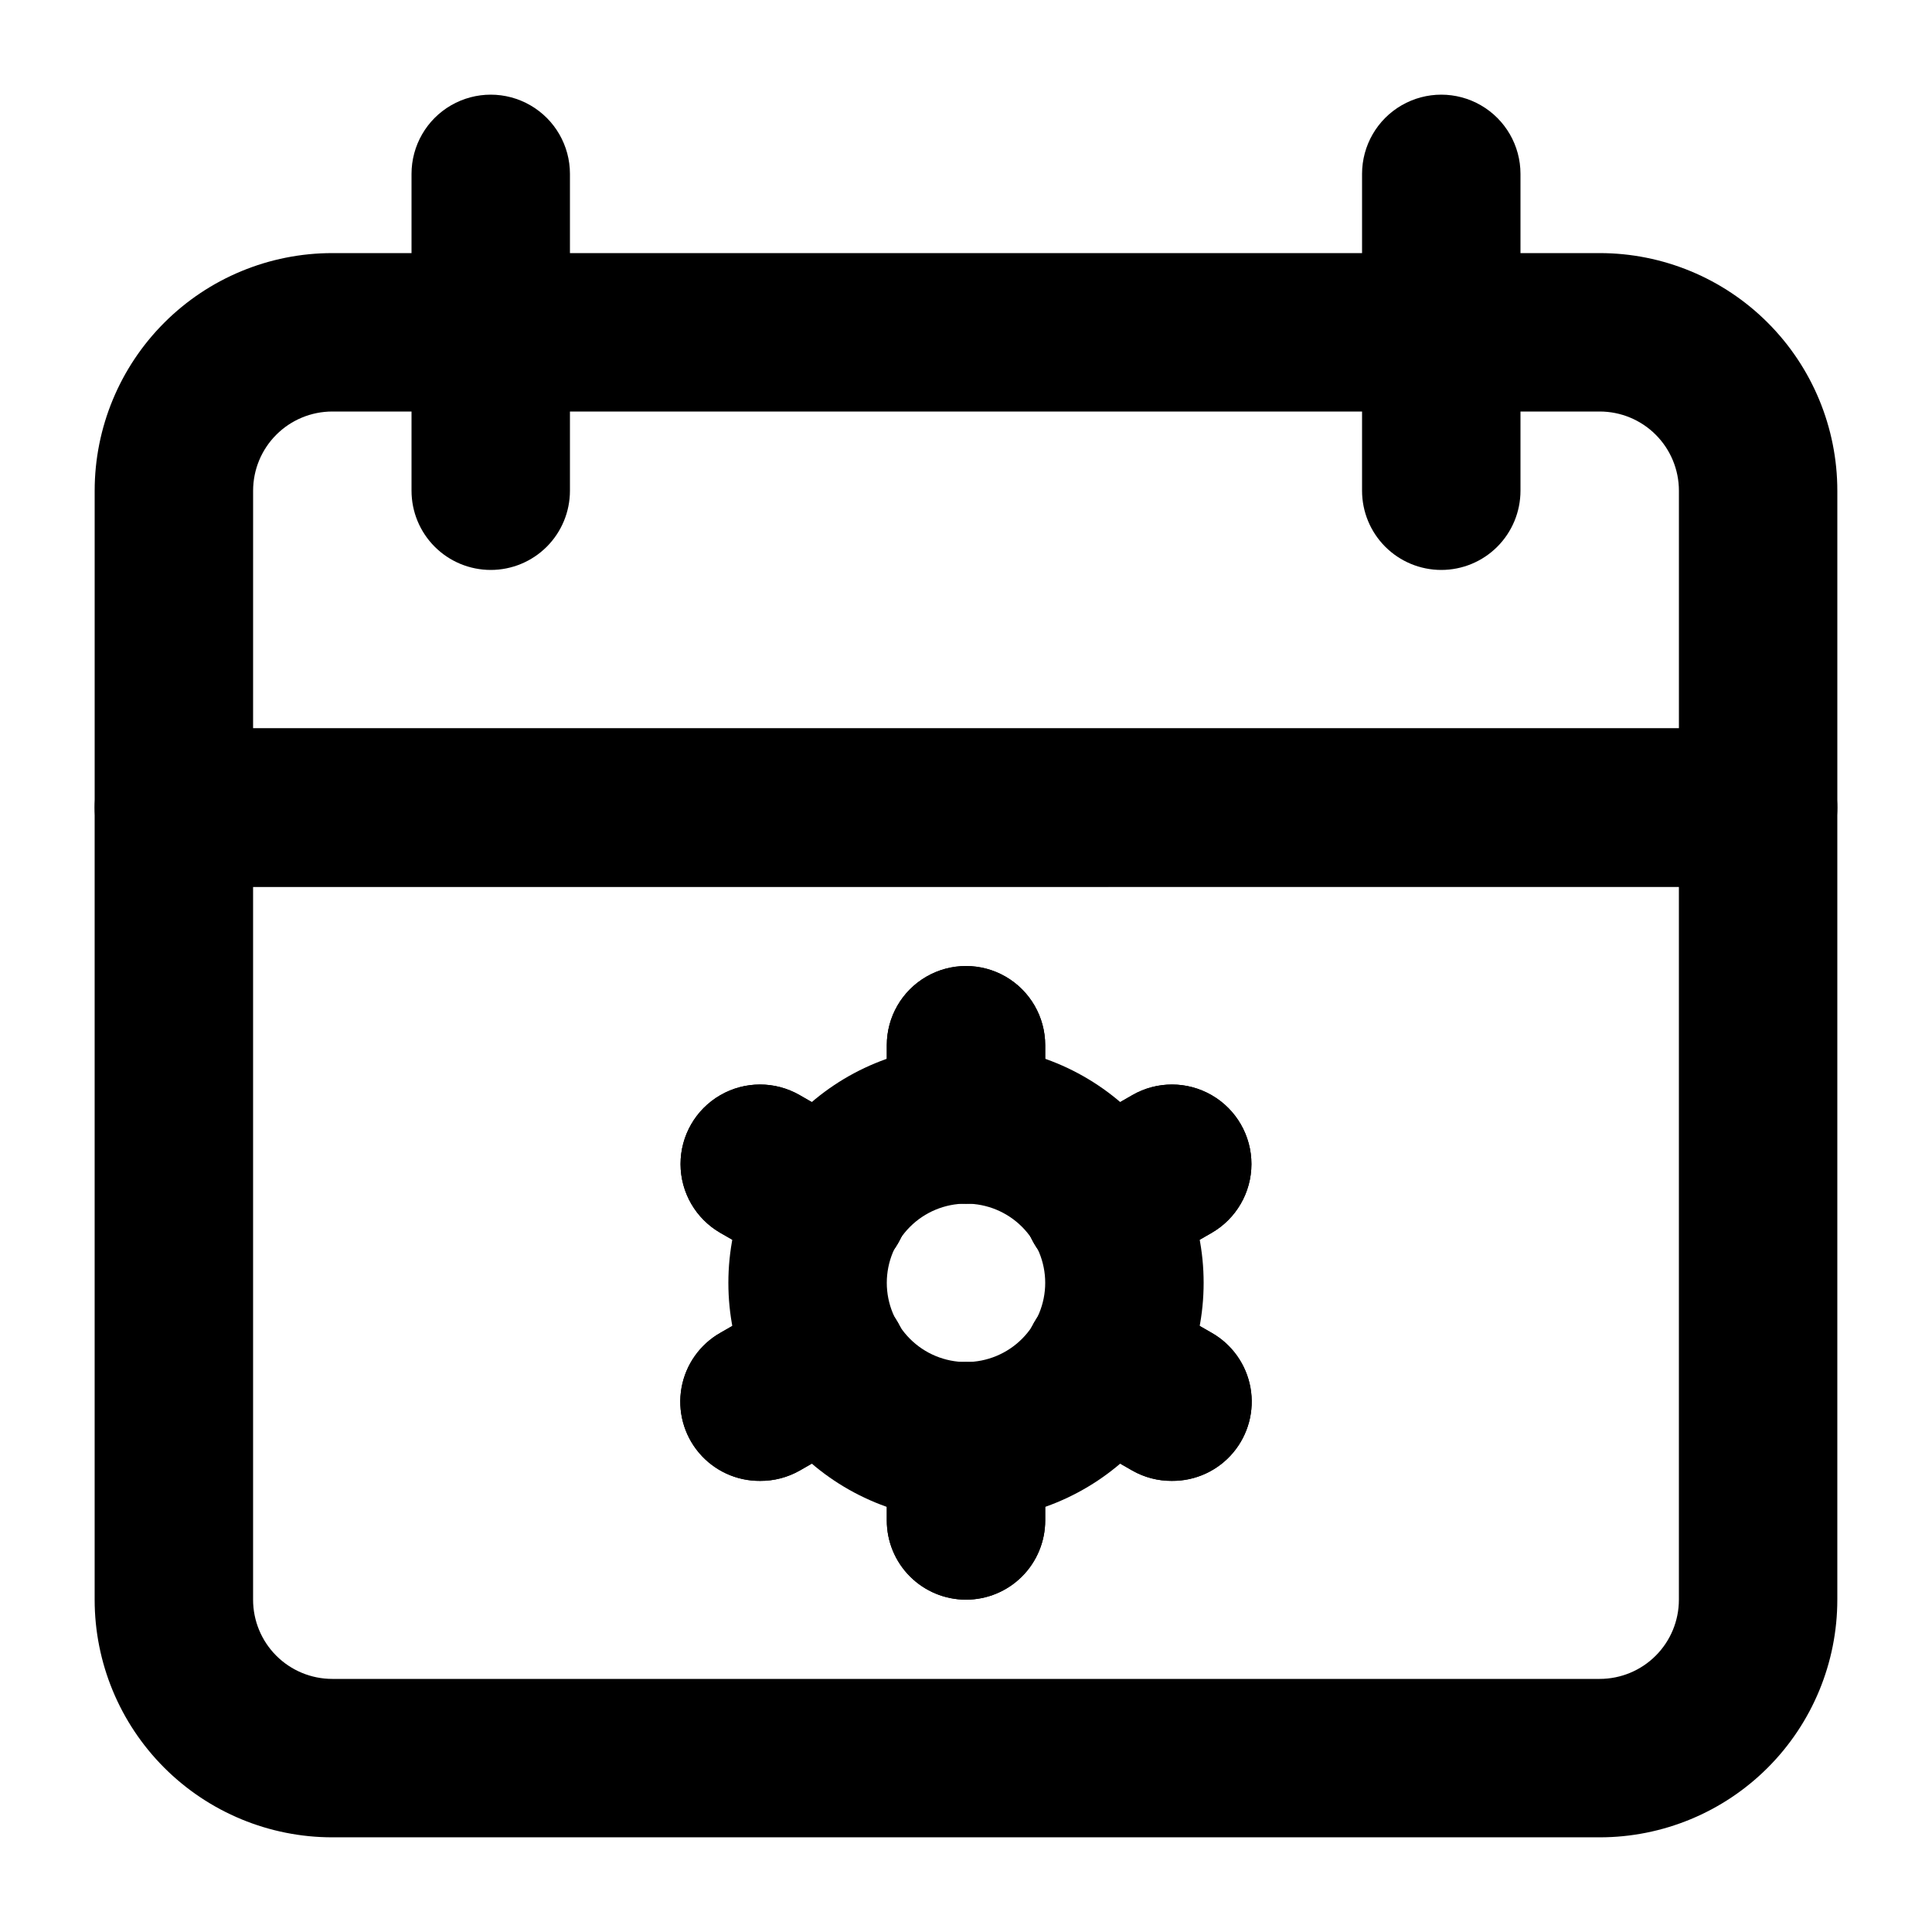 <?xml version="1.0" encoding="UTF-8"?>
<!-- Uploaded to: SVG Find, www.svgrepo.com, Generator: SVG Find Mixer Tools -->
<svg fill="#000000" width="800px" height="800px" version="1.1" viewBox="144 144 512 512" xmlns="http://www.w3.org/2000/svg">
 <g>
  <path d="m400 546.94c-16.703 0-32.723-6.633-44.531-18.445-11.812-11.809-18.445-27.828-18.445-44.531 0-16.699 6.633-32.719 18.445-44.527 11.809-11.812 27.828-18.445 44.531-18.445 16.699 0 32.719 6.633 44.531 18.445 11.809 11.809 18.445 27.828 18.445 44.527 0 16.703-6.637 32.723-18.445 44.531-11.812 11.812-27.832 18.445-44.531 18.445zm0-83.969v0.004c-5.57 0-10.91 2.211-14.844 6.148-3.938 3.934-6.148 9.273-6.148 14.84 0 5.57 2.211 10.91 6.148 14.844 3.934 3.938 9.273 6.148 14.844 6.148 5.566 0 10.906-2.211 14.844-6.148 3.934-3.934 6.148-9.273 6.148-14.844 0-5.566-2.215-10.906-6.148-14.84-3.938-3.938-9.277-6.148-14.844-6.148z"/>
  <path d="m400 462.98c-5.57 0-10.91-2.215-14.844-6.148-3.938-3.938-6.148-9.277-6.148-14.844v-20.992c0-7.5 4-14.43 10.496-18.18 6.492-3.75 14.496-3.75 20.992 0 6.492 3.75 10.496 10.68 10.496 18.18v20.992c0 5.566-2.215 10.906-6.148 14.844-3.938 3.934-9.277 6.148-14.844 6.148z"/>
  <path d="m400 567.93c-5.57 0-10.91-2.211-14.844-6.148-3.938-3.934-6.148-9.273-6.148-14.844v-20.992c0-7.5 4-14.43 10.496-18.18 6.492-3.75 14.496-3.75 20.992 0 6.492 3.75 10.496 10.68 10.496 18.18v20.992c0 5.57-2.215 10.91-6.148 14.844-3.938 3.938-9.277 6.148-14.844 6.148z"/>
  <path d="m400 462.98c-5.57 0-10.91-2.215-14.844-6.148-3.938-3.938-6.148-9.277-6.148-14.844v-20.992c0-7.5 4-14.43 10.496-18.18 6.492-3.75 14.496-3.75 20.992 0 6.492 3.75 10.496 10.68 10.496 18.18v20.992c0 5.566-2.215 10.906-6.148 14.844-3.938 3.934-9.277 6.148-14.844 6.148z"/>
  <path d="m400 567.93c-5.57 0-10.91-2.211-14.844-6.148-3.938-3.934-6.148-9.273-6.148-14.844v-20.992c0-7.5 4-14.43 10.496-18.18 6.492-3.75 14.496-3.75 20.992 0 6.492 3.75 10.496 10.68 10.496 18.18v20.992c0 5.57-2.215 10.91-6.148 14.844-3.938 3.938-9.277 6.148-14.844 6.148z"/>
  <path d="m436.32 483.96c-6.242 0.047-12.18-2.691-16.203-7.465-4.019-4.773-5.711-11.09-4.606-17.234 1.102-6.141 4.879-11.477 10.312-14.555l18.262-10.496c6.523-3.75 14.555-3.734 21.062 0.043 6.512 3.773 10.512 10.738 10.496 18.262-0.012 7.527-4.043 14.473-10.566 18.223l-18.262 10.496c-3.199 1.812-6.82 2.754-10.496 2.727z"/>
  <path d="m345.42 536.45c-6.242 0.047-12.18-2.691-16.199-7.465-4.023-4.773-5.711-11.09-4.609-17.234 1.105-6.141 4.883-11.477 10.312-14.555l18.262-10.496h0.004c6.523-3.75 14.555-3.734 21.062 0.043 6.512 3.773 10.512 10.738 10.496 18.262-0.016 7.527-4.043 14.473-10.566 18.223l-18.262 10.496h-0.004c-3.199 1.812-6.816 2.754-10.496 2.727z"/>
  <path d="m436.32 483.96c-6.242 0.047-12.18-2.691-16.203-7.465-4.019-4.773-5.711-11.09-4.606-17.234 1.102-6.141 4.879-11.477 10.312-14.555l18.262-10.496c6.523-3.75 14.555-3.734 21.062 0.043 6.512 3.773 10.512 10.738 10.496 18.262-0.012 7.527-4.043 14.473-10.566 18.223l-18.262 10.496c-3.199 1.812-6.82 2.754-10.496 2.727z"/>
  <path d="m345.42 536.45c-6.242 0.047-12.18-2.691-16.199-7.465-4.023-4.773-5.711-11.09-4.609-17.234 1.105-6.141 4.883-11.477 10.312-14.555l18.262-10.496h0.004c6.523-3.75 14.555-3.734 21.062 0.043 6.512 3.773 10.512 10.738 10.496 18.262-0.016 7.527-4.043 14.473-10.566 18.223l-18.262 10.496h-0.004c-3.199 1.812-6.816 2.754-10.496 2.727z"/>
  <path d="m363.68 483.96c-3.68 0.027-7.297-0.914-10.496-2.727l-18.262-10.496h-0.004c-6.523-3.75-10.551-10.695-10.566-18.223-0.016-7.523 3.984-14.488 10.496-18.262 6.508-3.777 14.539-3.793 21.062-0.043l18.262 10.496h0.004c5.43 3.078 9.207 8.414 10.312 14.555 1.102 6.144-0.586 12.461-4.609 17.234-4.019 4.773-9.957 7.512-16.199 7.465z"/>
  <path d="m454.58 536.45c-3.676 0.027-7.297-0.914-10.496-2.727l-18.262-10.496c-6.527-3.75-10.555-10.695-10.57-18.223-0.016-7.523 3.988-14.488 10.496-18.262 6.512-3.777 14.539-3.793 21.066-0.043l18.262 10.496c5.43 3.078 9.211 8.414 10.312 14.555 1.102 6.144-0.586 12.461-4.609 17.234-4.019 4.773-9.957 7.512-16.199 7.465z"/>
  <path d="m363.68 483.96c-3.68 0.027-7.297-0.914-10.496-2.727l-18.262-10.496h-0.004c-6.523-3.75-10.551-10.695-10.566-18.223-0.016-7.523 3.984-14.488 10.496-18.262 6.508-3.777 14.539-3.793 21.062-0.043l18.262 10.496h0.004c5.43 3.078 9.207 8.414 10.312 14.555 1.102 6.144-0.586 12.461-4.609 17.234-4.019 4.773-9.957 7.512-16.199 7.465z"/>
  <path d="m454.58 536.45c-3.676 0.027-7.297-0.914-10.496-2.727l-18.262-10.496c-6.527-3.75-10.555-10.695-10.57-18.223-0.016-7.523 3.988-14.488 10.496-18.262 6.512-3.777 14.539-3.793 21.066-0.043l18.262 10.496c5.43 3.078 9.211 8.414 10.312 14.555 1.102 6.144-0.586 12.461-4.609 17.234-4.019 4.773-9.957 7.512-16.199 7.465z"/>
  <path d="m609.92 379.01h-419.84c-5.566 0-10.906-2.215-14.844-6.148-3.938-3.938-6.148-9.277-6.148-14.844v-83.969c0-16.703 6.637-32.723 18.445-44.531 11.809-11.812 27.828-18.445 44.531-18.445h335.87c16.703 0 32.723 6.633 44.531 18.445 11.812 11.809 18.445 27.828 18.445 44.531v83.969c0 5.566-2.211 10.906-6.148 14.844-3.938 3.934-9.273 6.148-14.844 6.148zm-398.85-41.984h377.86v-62.977c0-5.566-2.211-10.906-6.148-14.844-3.934-3.938-9.273-6.148-14.844-6.148h-335.87c-5.566 0-10.906 2.211-14.844 6.148s-6.148 9.277-6.148 14.844z"/>
  <path d="m525.95 295.04c-5.566 0-10.906-2.211-14.844-6.148-3.934-3.938-6.148-9.277-6.148-14.844v-83.969c0-7.5 4.004-14.43 10.496-18.18 6.496-3.75 14.5-3.75 20.992 0 6.496 3.75 10.496 10.68 10.496 18.18v83.969c0 5.566-2.211 10.906-6.148 14.844-3.934 3.938-9.273 6.148-14.844 6.148z"/>
  <path d="m274.05 295.04c-5.566 0-10.906-2.211-14.844-6.148s-6.148-9.277-6.148-14.844v-83.969c0-7.5 4-14.43 10.496-18.18 6.496-3.75 14.496-3.75 20.992 0 6.496 3.75 10.496 10.68 10.496 18.18v83.969c0 5.566-2.211 10.906-6.148 14.844s-9.277 6.148-14.844 6.148z"/>
  <path d="m567.93 630.91h-335.87c-16.703 0-32.723-6.633-44.531-18.445-11.809-11.809-18.445-27.828-18.445-44.531v-209.92c0-5.57 2.211-10.906 6.148-14.844s9.277-6.148 14.844-6.148h419.84c5.57 0 10.906 2.211 14.844 6.148s6.148 9.273 6.148 14.844v209.92c0 16.703-6.633 32.723-18.445 44.531-11.809 11.812-27.828 18.445-44.531 18.445zm-356.86-251.9v188.93-0.004c0 5.57 2.211 10.91 6.148 14.844 3.938 3.938 9.277 6.148 14.844 6.148h335.87c5.57 0 10.91-2.211 14.844-6.148 3.938-3.934 6.148-9.273 6.148-14.844v-188.93z"/>
 </g>
</svg>